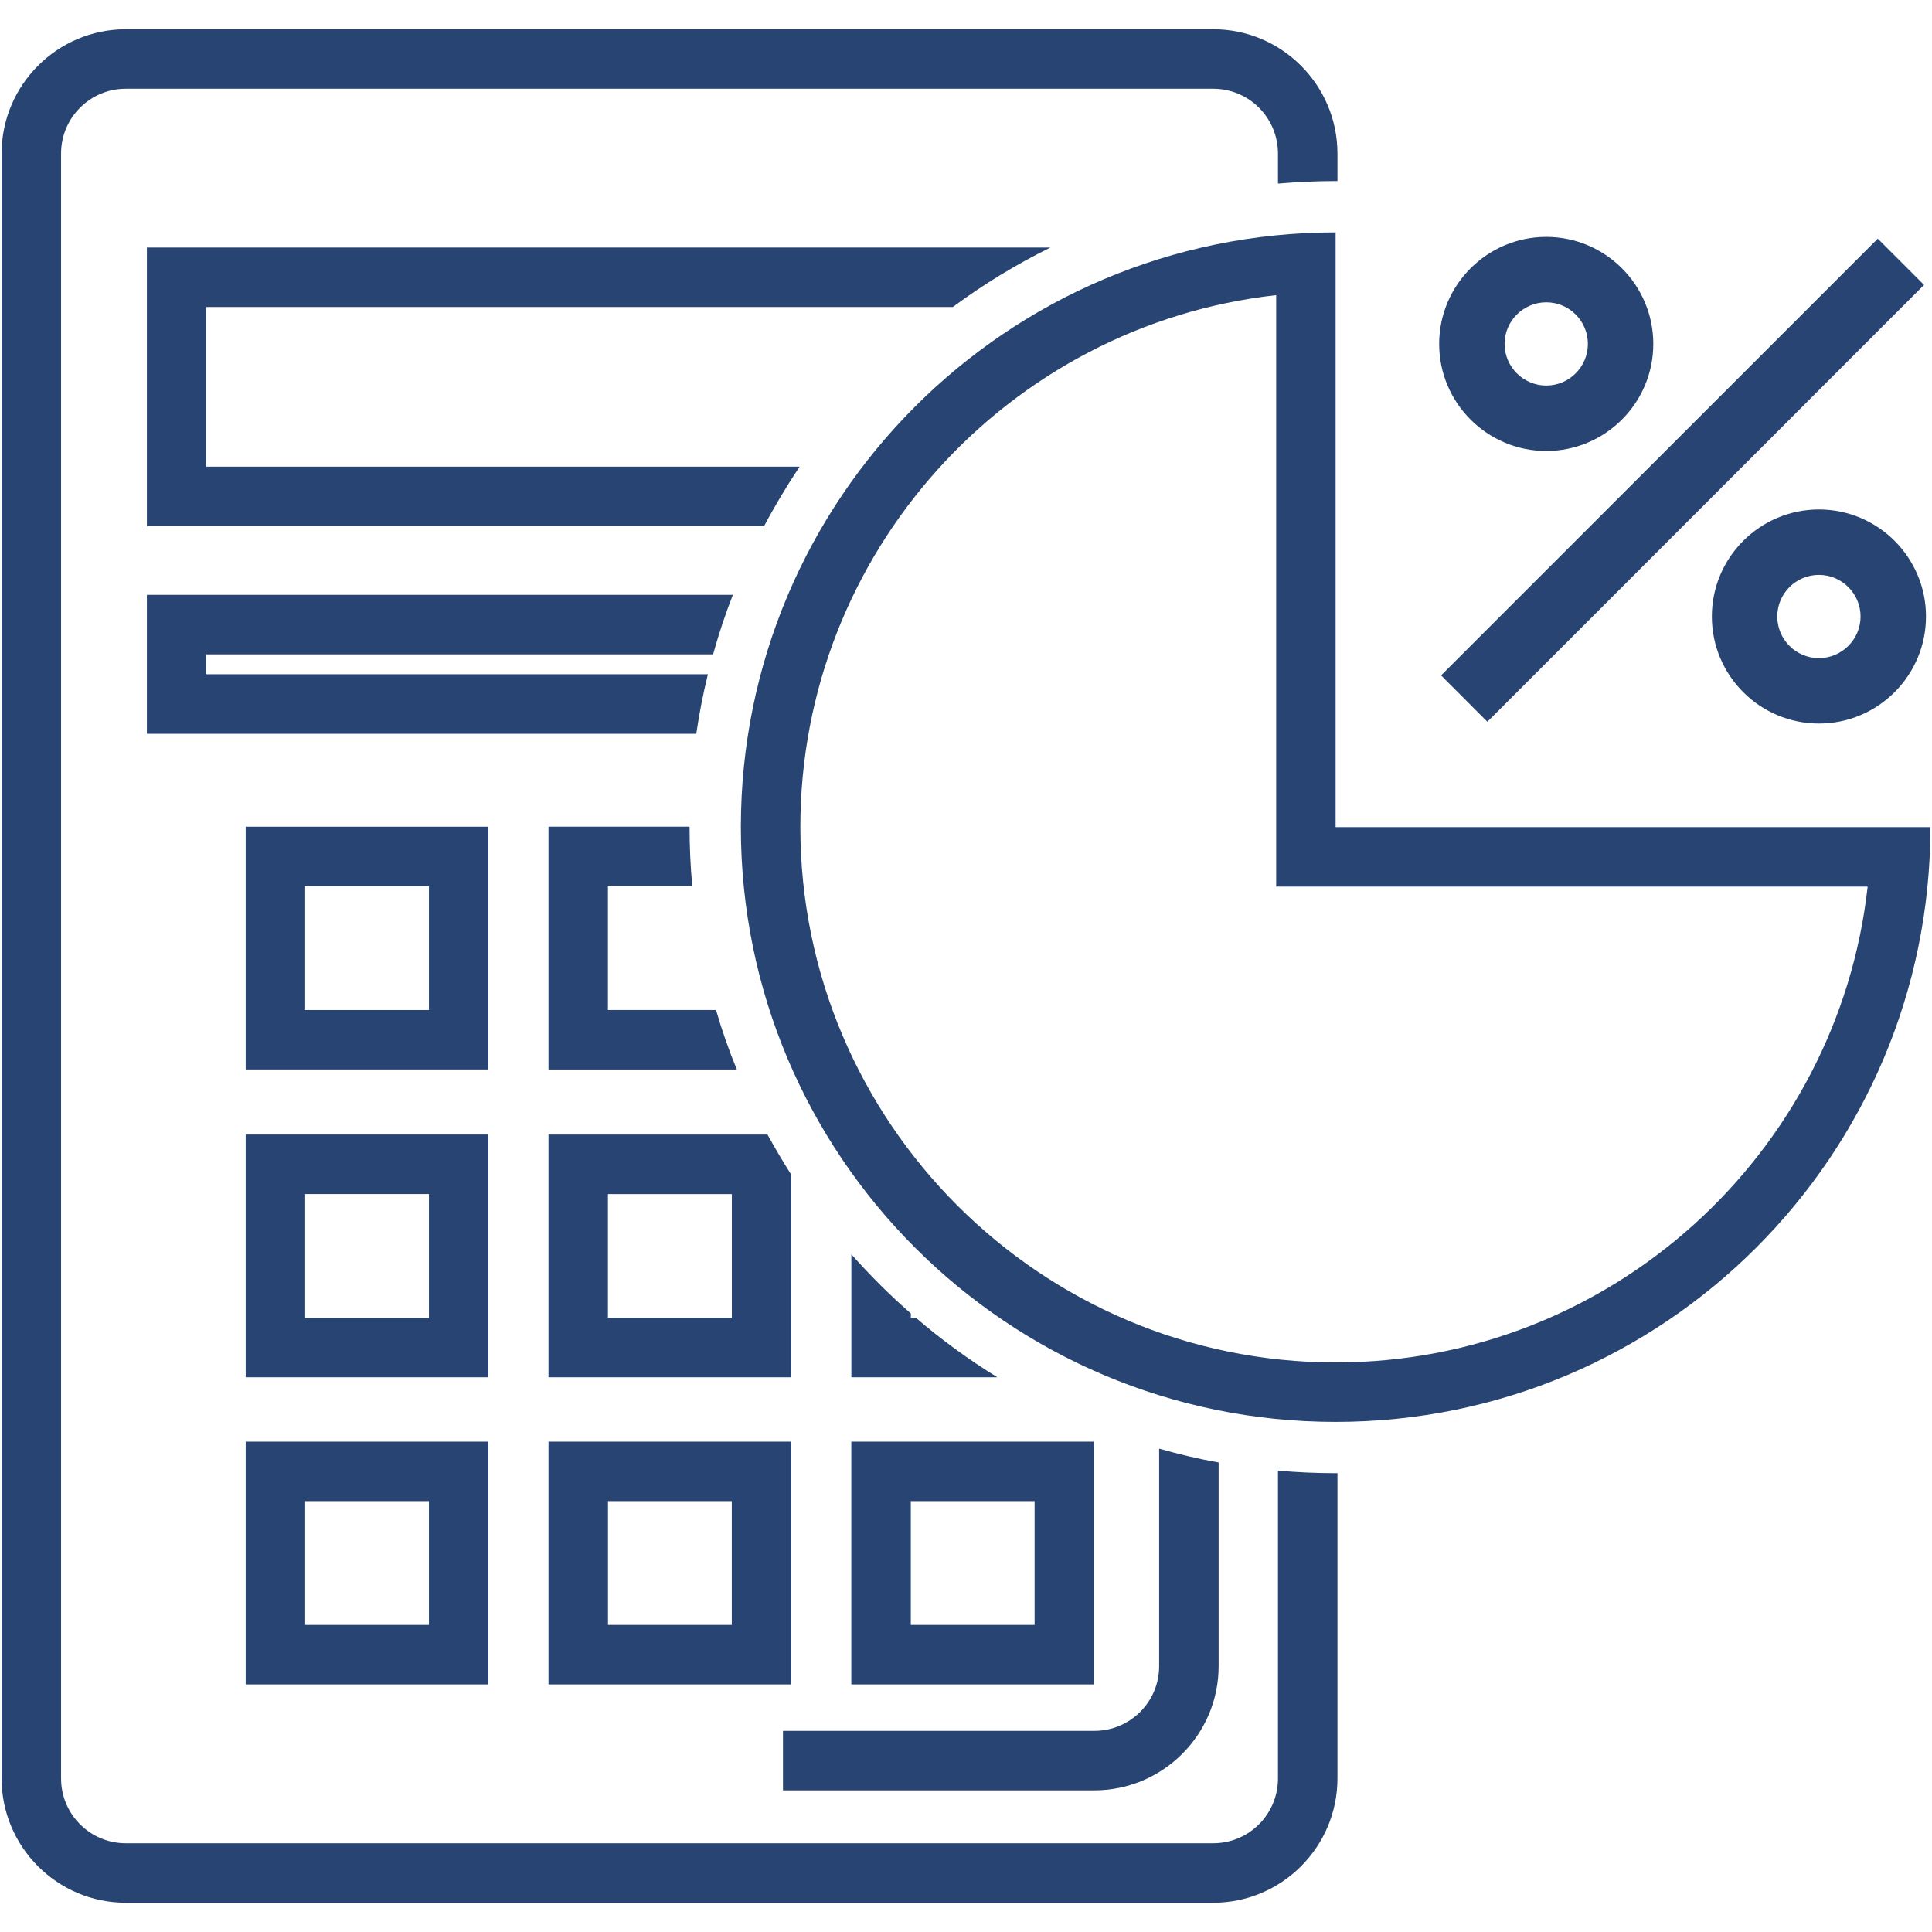 <svg xmlns="http://www.w3.org/2000/svg" xmlns:xlink="http://www.w3.org/1999/xlink" width="1200" zoomAndPan="magnify" viewBox="0 0 900 900" height="1200" preserveAspectRatio="xMidYMid meet"><defs><clipPath id="ebe8980dbb"><path d="M 0 13.5 L 624 13.5 L 624 886.5 L 0 886.5 Z M 0 13.5 " clip-rule="nonzero"></path></clipPath></defs><rect x="-90" width="1080" fill="#ffffff" y="-90" height="1080" fill-opacity="1"></rect><rect x="-90" width="1080" fill="#ffffff" y="-90" height="1080" fill-opacity="1"></rect><g clip-path="url(#ebe8980dbb)"><path fill="#274472" d="M 622.203 84.34 L 623.039 84.34 L 623.039 71.535 C 623.039 39.602 597.043 13.629 565.195 13.629 L 58.582 13.629 C 26.711 13.629 0.738 39.602 0.738 71.535 L 0.738 828.465 C 0.738 860.398 26.711 886.371 58.582 886.371 L 565.195 886.371 C 597.043 886.371 623.039 860.398 623.039 828.465 L 623.039 686.266 L 622.203 686.266 C 613.129 686.266 604.188 685.859 595.328 685.086 L 595.328 828.465 C 595.328 845.172 581.816 858.66 565.195 858.66 L 58.582 858.66 C 41.961 858.66 28.449 845.172 28.449 828.465 L 28.449 71.535 C 28.449 54.828 41.961 41.34 58.582 41.34 L 565.195 41.34 C 581.816 41.34 595.328 54.828 595.328 71.535 L 595.328 85.52 C 604.188 84.77 613.129 84.34 622.203 84.34 " fill-opacity="1" fill-rule="nonzero"></path></g><path fill="#274472" d="M 443.844 143.023 C 458.105 132.492 473.27 123.203 489.336 115.312 L 68.426 115.312 L 68.426 245.113 L 355.93 245.113 C 360.992 235.547 366.527 226.344 372.488 217.402 L 96.117 217.402 L 96.117 143.023 L 443.844 143.023 " fill-opacity="1" fill-rule="nonzero"></path><path fill="#274472" d="M 332.188 304.82 C 334.805 295.406 337.871 286.121 341.391 277.113 L 68.426 277.113 L 68.426 341.82 L 324.359 341.82 C 325.734 332.445 327.535 323.18 329.766 314.086 L 96.117 314.086 L 96.117 304.82 L 332.188 304.82 " fill-opacity="1" fill-rule="nonzero"></path><path fill="#274472" d="M 142.164 470.504 L 199.816 470.504 L 199.816 412.832 L 142.164 412.832 Z M 227.523 498.191 L 114.453 498.191 L 114.453 385.121 L 227.523 385.121 L 227.523 498.191 " fill-opacity="1" fill-rule="nonzero"></path><path fill="#274472" d="M 333.562 470.504 L 283.203 470.504 L 283.203 412.809 L 322.496 412.809 C 321.656 403.738 321.23 394.578 321.23 385.312 L 321.23 385.102 L 255.516 385.102 L 255.516 498.215 L 343.254 498.215 C 339.523 489.207 336.266 479.918 333.562 470.504 " fill-opacity="1" fill-rule="nonzero"></path><path fill="#274472" d="M 142.164 613.902 L 199.816 613.902 L 199.816 556.23 L 142.164 556.23 Z M 227.523 641.59 L 114.453 641.59 L 114.453 528.52 L 227.523 528.52 L 227.523 641.59 " fill-opacity="1" fill-rule="nonzero"></path><path fill="#274472" d="M 340.918 613.879 L 283.203 613.879 L 283.203 556.25 L 340.918 556.25 Z M 357.539 528.539 L 255.516 528.539 L 255.516 641.59 L 368.605 641.59 L 368.605 547.242 C 364.746 541.152 361.059 534.934 357.539 528.539 " fill-opacity="1" fill-rule="nonzero"></path><path fill="#274472" d="M 426.664 613.879 L 424.305 613.879 L 424.305 611.863 C 414.461 603.285 405.262 594.062 396.594 584.305 L 396.594 641.59 L 464.605 641.59 C 451.242 633.355 438.504 624.066 426.664 613.879 " fill-opacity="1" fill-rule="nonzero"></path><path fill="#274472" d="M 142.164 756.957 L 199.816 756.957 L 199.816 699.285 L 142.164 699.285 Z M 227.523 784.668 L 114.453 784.668 L 114.453 671.574 L 227.523 671.574 L 227.523 784.668 " fill-opacity="1" fill-rule="nonzero"></path><path fill="#274472" d="M 283.223 756.957 L 340.895 756.957 L 340.895 699.285 L 283.223 699.285 Z M 368.586 784.668 L 255.516 784.668 L 255.516 671.574 L 368.586 671.574 L 368.586 784.668 " fill-opacity="1" fill-rule="nonzero"></path><path fill="#274472" d="M 424.285 756.957 L 481.957 756.957 L 481.957 699.285 L 424.285 699.285 Z M 509.645 784.668 L 396.574 784.668 L 396.574 671.574 L 509.645 671.574 L 509.645 784.668 " fill-opacity="1" fill-rule="nonzero"></path><path fill="#274472" d="M 567.684 681.27 L 567.684 776.176 C 567.684 808.043 541.711 834.02 509.773 834.02 L 364.746 834.02 L 364.746 806.309 L 509.773 806.309 C 526.48 806.309 539.973 792.797 539.973 776.176 L 539.973 674.836 C 549.043 677.406 558.266 679.617 567.684 681.27 " fill-opacity="1" fill-rule="nonzero"></path><path fill="#274472" d="M 720.305 179.609 C 709.621 179.609 700.895 170.883 700.895 160.223 C 700.895 149.5 709.621 140.832 720.305 140.832 C 731.027 140.832 739.691 149.5 739.691 160.223 C 739.691 170.883 731.027 179.609 720.305 179.609 Z M 720.305 110.355 C 692.809 110.355 670.418 132.727 670.418 160.223 C 670.418 187.719 692.809 210.09 720.305 210.09 C 747.797 210.09 770.168 187.719 770.168 160.223 C 770.168 132.727 747.797 110.355 720.305 110.355 " fill-opacity="1" fill-rule="nonzero"></path><path fill="#274472" d="M 847.336 306.582 C 836.59 306.582 827.926 297.852 827.926 287.191 C 827.926 276.512 836.59 267.805 847.336 267.805 C 857.996 267.805 866.727 276.512 866.727 287.191 C 866.727 297.852 857.996 306.582 847.336 306.582 Z M 847.336 237.328 C 819.82 237.328 797.449 259.695 797.449 287.191 C 797.449 314.688 819.82 337.059 847.336 337.059 C 874.832 337.059 897.203 314.688 897.203 287.191 C 897.203 259.695 874.832 237.328 847.336 237.328 " fill-opacity="1" fill-rule="nonzero"></path><path fill="#274472" d="M 622.203 634.684 C 484.703 634.684 372.832 522.812 372.832 385.312 C 372.832 257.188 469.988 151.32 594.492 137.488 L 594.492 413.023 L 870.027 413.023 C 856.195 537.527 750.328 634.684 622.203 634.684 Z M 622.18 385.312 L 622.18 108.254 C 469.176 108.254 345.121 232.309 345.121 385.312 C 345.121 538.32 469.176 662.375 622.18 662.375 C 775.207 662.375 899.262 538.32 899.262 385.312 L 622.18 385.312 " fill-opacity="1" fill-rule="nonzero"></path><path fill="#274472" d="M 896.301 132.727 L 692.871 336.223 L 671.316 314.625 L 874.746 111.172 L 896.301 132.727 " fill-opacity="1" fill-rule="nonzero"></path></svg>